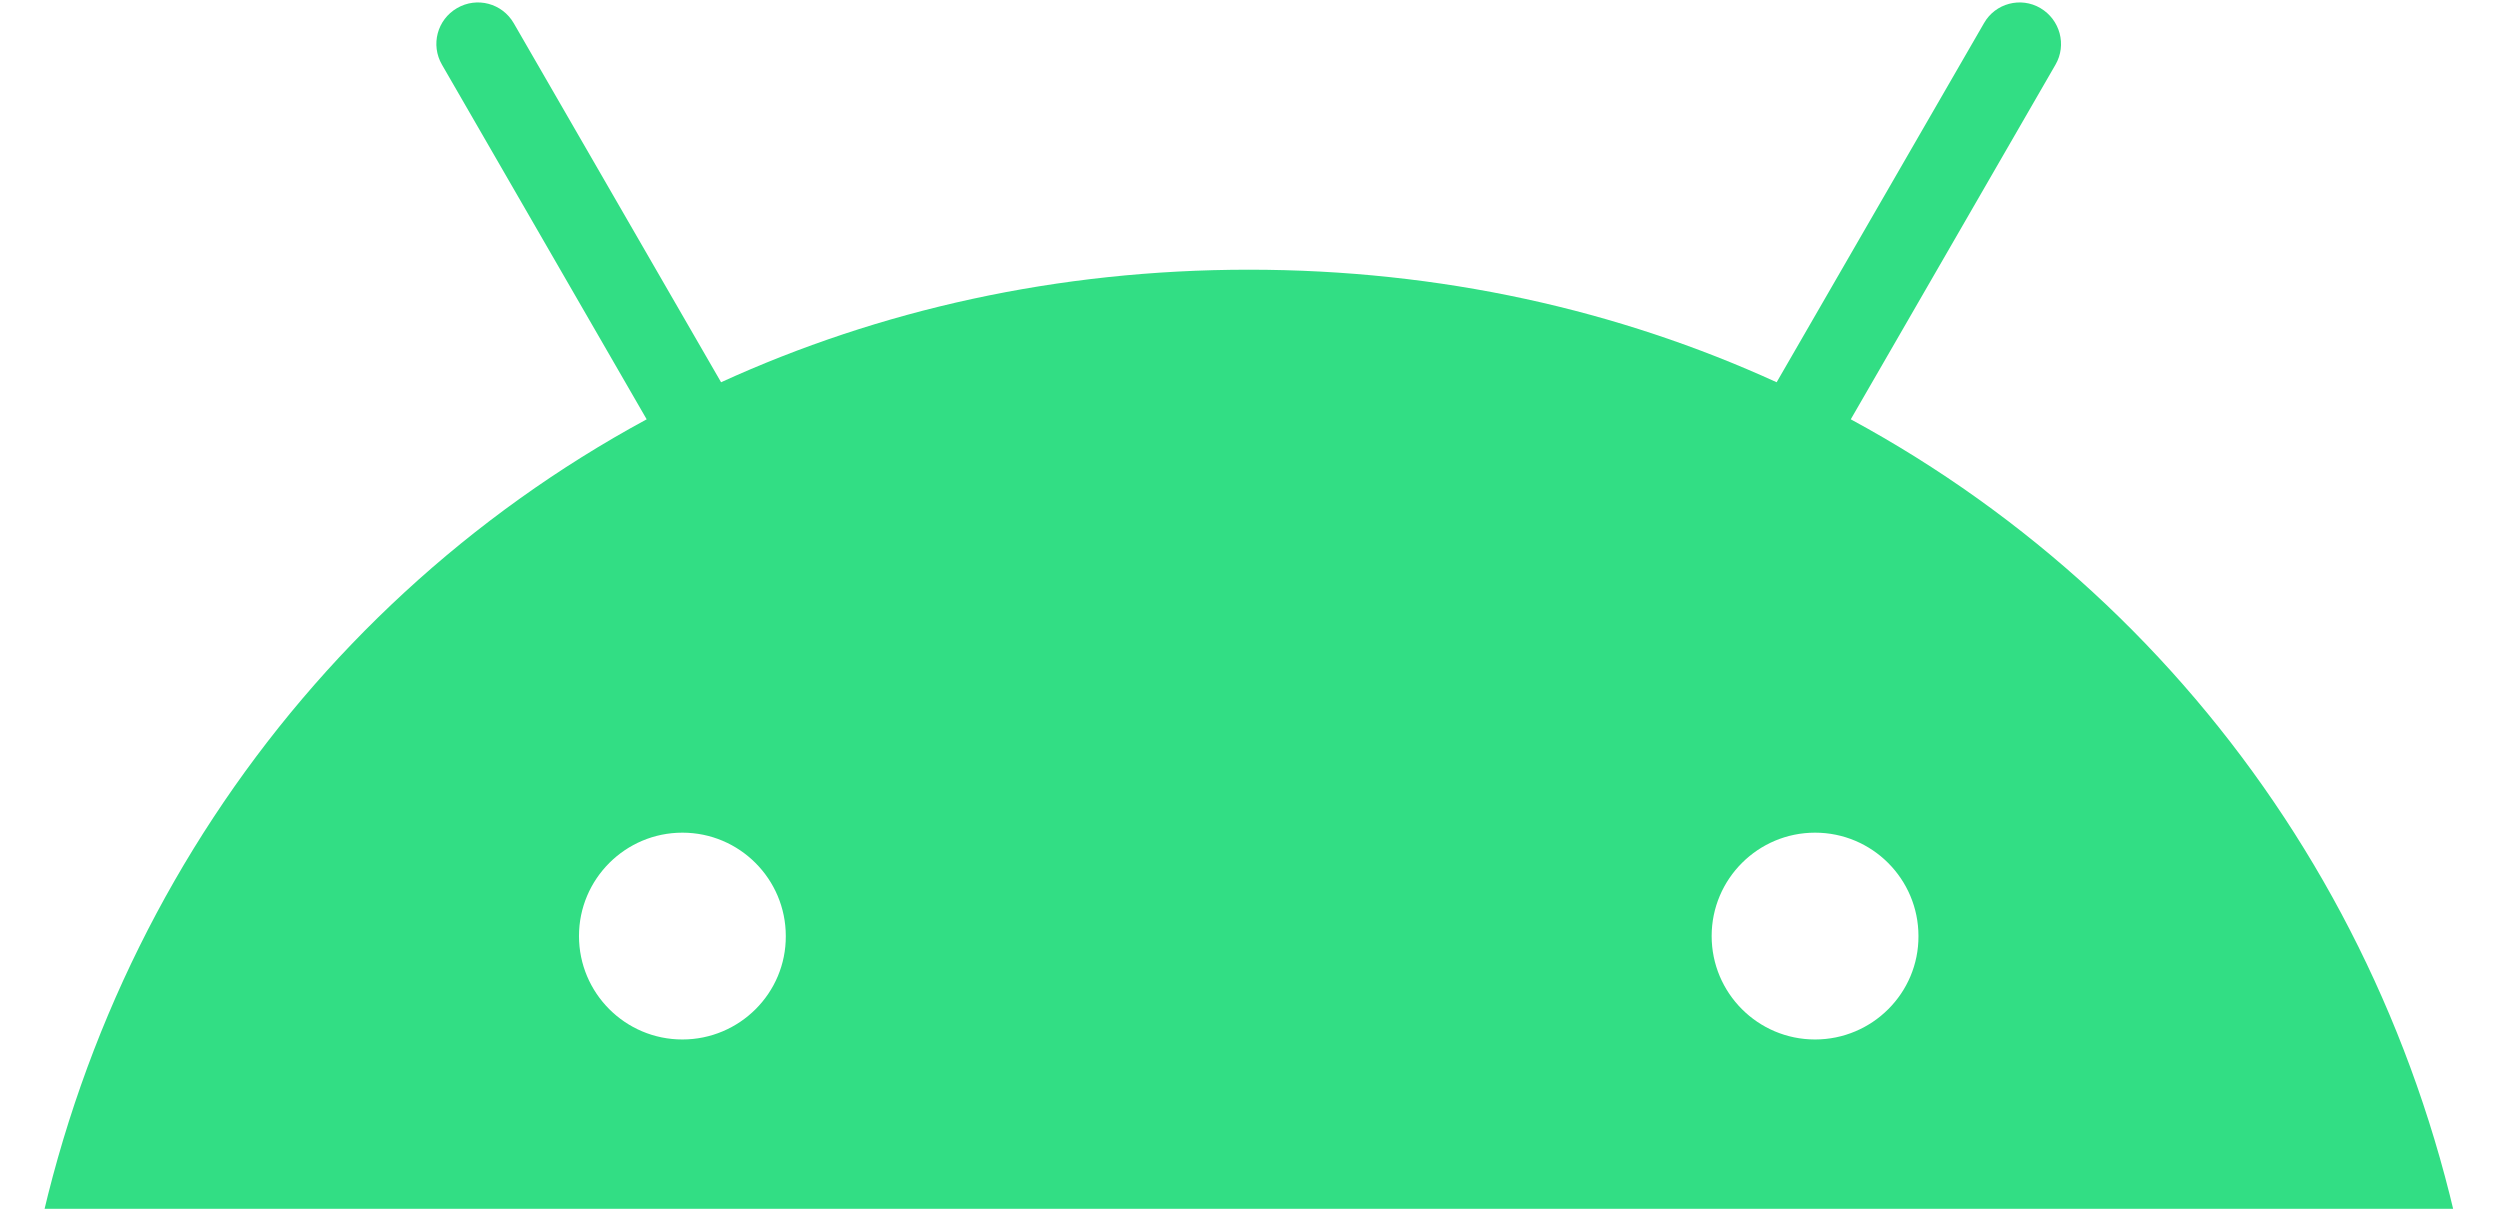 <svg width="91" height="44" viewBox="0 0 91 44" fill="none" xmlns="http://www.w3.org/2000/svg">
<g clip-path="url(#clip0_1311_9144)">
<path d="M67.368 15.263L74.818 2.357C75.239 1.634 74.984 0.715 74.271 0.295C73.557 -0.126 72.628 0.119 72.218 0.842L64.67 13.914C58.911 11.284 52.429 9.817 45.459 9.817C38.488 9.817 32.006 11.284 26.247 13.914L18.699 0.842C18.279 0.119 17.36 -0.126 16.637 0.295C15.913 0.715 15.669 1.634 16.089 2.357L23.539 15.263C10.692 22.224 1.991 35.227 0.554 50.449H90.364C88.926 35.227 80.225 22.224 67.368 15.263ZM24.839 37.837C22.757 37.837 21.075 36.146 21.075 34.073C21.075 31.991 22.767 30.309 24.839 30.309C26.922 30.309 28.603 32.001 28.603 34.073C28.613 36.146 26.922 37.837 24.839 37.837ZM66.068 37.837C63.986 37.837 62.304 36.146 62.304 34.073C62.304 31.991 63.995 30.309 66.068 30.309C68.151 30.309 69.832 32.001 69.832 34.073C69.842 36.146 68.151 37.837 66.068 37.837Z" fill="#32DE84"/>
</g>
<defs>
<clipPath id="clip0_1311_9144">
<rect width="89.87" height="50.507" fill="white" transform="translate(0.5)"/>
</clipPath>
</defs>
</svg>
